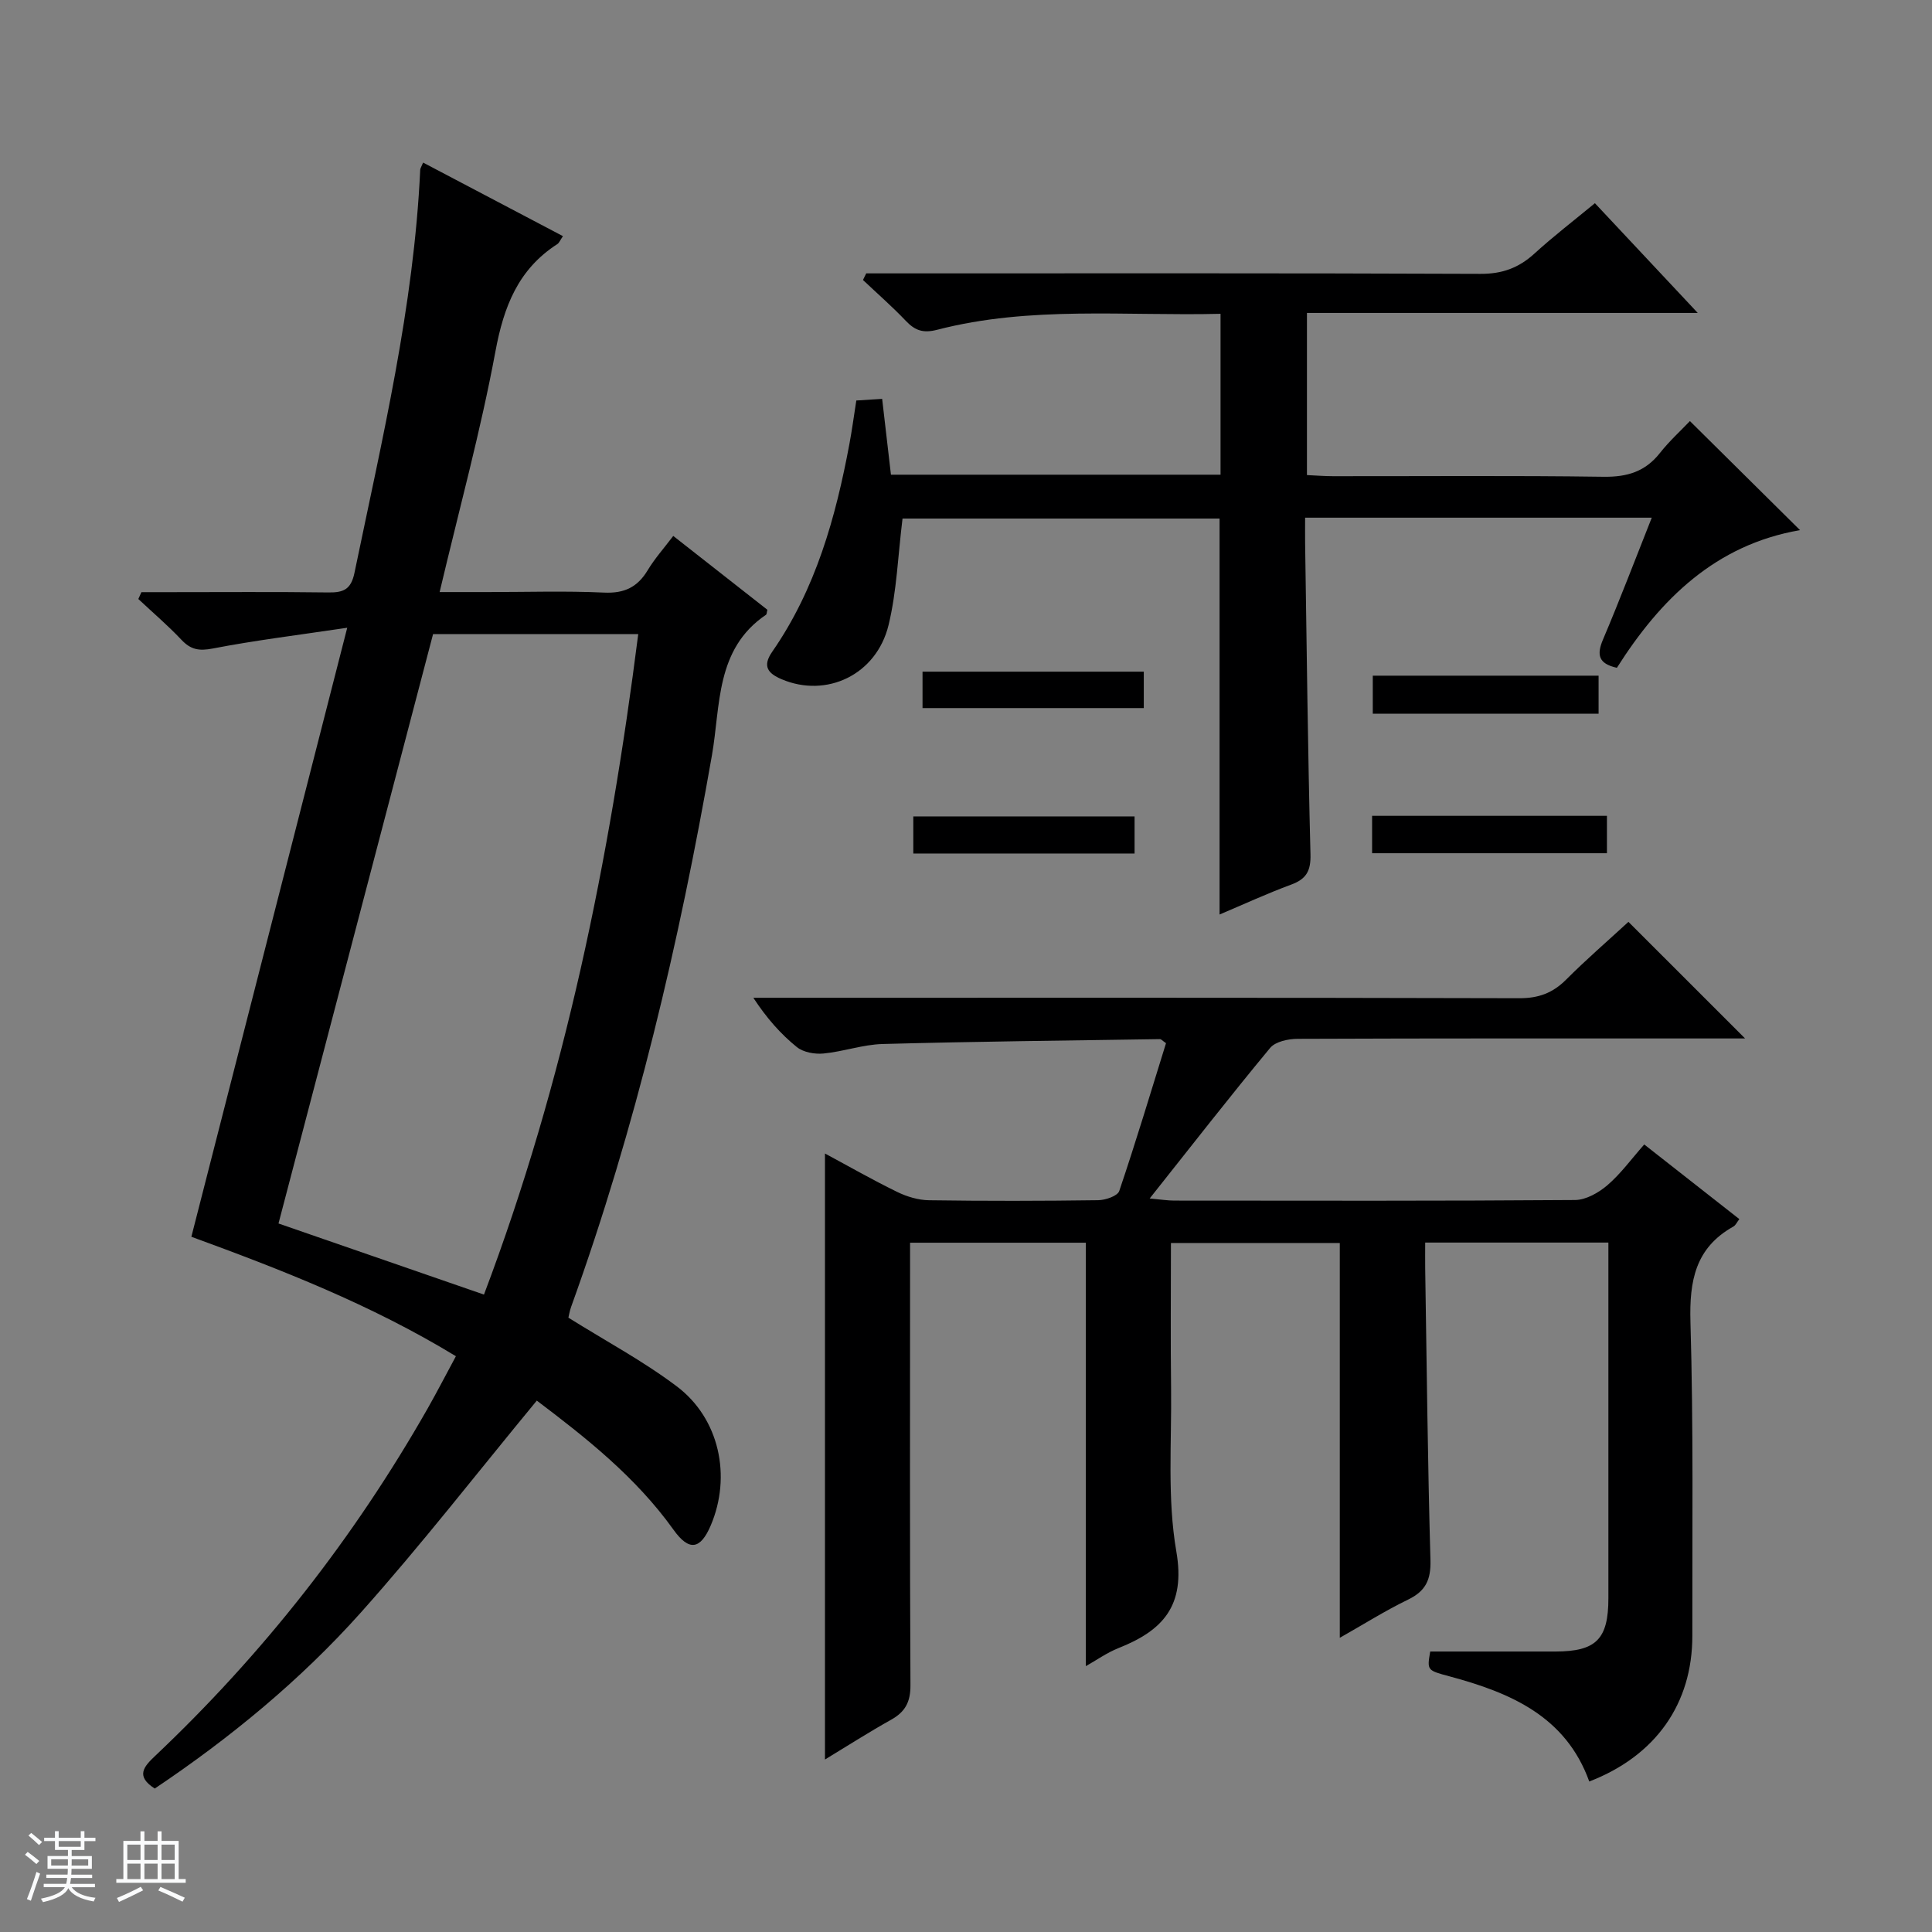 <svg enable-background="new 0 0 400 400" viewBox="0 0 400 400" xmlns="http://www.w3.org/2000/svg"><rect x="0" y="0" width="400" height="400" fill="#808080" stroke="none"/><path d="m5.17 384 .56-.58c.85.61 1.65 1.24 2.4 1.87l-.59.64c-.84-.73-1.63-1.38-2.37-1.93m1.22 9.53-.82-.34c.71-1.76 1.37-3.64 1.98-5.63.24.13.5.25.76.36-.6 1.67-1.24 3.54-1.92 5.61m-.5-13.5.57-.54c.56.44 1.31 1.06 2.26 1.87l-.64.64c-.68-.66-1.41-1.32-2.19-1.97m3.25.46h2.24v-1.36h.77v1.36h4.57v-1.36h.76v1.36h2.28v.69h-2.28v1.84h-2.64v1.26h4.18v2.64h-4.21c0 .45-.02.86-.05 1.21h4.32v.69h-4.38c-.04.34-.1.75-.19 1.22h5.15v.69h-4.82c.87 1.19 2.51 1.92 4.93 2.19-.17.31-.3.57-.37.76-2.77-.49-4.52-1.41-5.26-2.76-.56 1.26-2.3 2.23-5.24 2.9-.12-.24-.26-.48-.43-.72 2.73-.55 4.38-1.34 4.96-2.38h-4.38v-.69h4.65c.1-.38.17-.79.21-1.22h-4.32v-.69h4.4c.03-.34.05-.75.05-1.21h-4.2v-2.64h4.23v-1.26h-2.69v-1.84h-2.24zm1.46 4.46v1.29h3.45c.01-.4.02-.57.01-.53v-.32-.45h-3.46zm1.55-2.59h4.57v-1.19h-4.57zm6.11 2.59h-3.42v.77c-.01.19-.01.37-.02.53h3.44z" fill="#fafbfc"/><path d="m32.63 379.16h.82v1.98h3.54v7.89h1.46v.78h-14.37v-.78h1.46v-7.89h3.54v-1.98h.82v1.98h2.73zm-3.49 11.48.5.73c-1.61.82-3.28 1.63-5 2.41-.13-.27-.28-.55-.44-.82 1.75-.72 3.4-1.49 4.94-2.32m-2.78-5.55h2.73v-3.18h-2.73zm0 3.95h2.73v-3.2h-2.73zm3.54-3.95h2.73v-3.18h-2.73zm0 3.95h2.73v-3.2h-2.73zm7.89 4.68c-1.84-.92-3.51-1.7-5.02-2.32l.45-.73c1.89.8 3.57 1.55 5.04 2.23zm-1.62-11.81h-2.73v3.18h2.73zm-2.73 7.13h2.73v-3.2h-2.73v3.19z" fill="#fafbfc"/><g fill="#000001"><path d="m337.15 190.86c8.06 8.06 15.71 15.71 24.15 24.14-2.31 0-3.99 0-5.67 0-29 0-58-.04-87 .08-1.93.01-4.57.57-5.66 1.88-8.27 9.97-16.23 20.2-24.94 31.17 2.35.21 3.71.44 5.08.44 27.67.02 55.33.09 83-.12 2.26-.02 4.88-1.52 6.69-3.07 2.75-2.36 4.93-5.38 7.62-8.43 6.55 5.14 13.03 10.23 19.69 15.45-.48.62-.76 1.29-1.26 1.56-7.85 4.4-9.1 11.23-8.86 19.71.63 21.65.36 43.32.39 64.98.02 14.09-7.59 24.89-21.34 30.19-4.86-13.51-16.33-18.38-28.9-21.76-4.69-1.26-4.7-1.23-4.03-5.15 8.73 0 17.34.01 25.95 0 8.41-.02 10.94-2.56 10.94-11.04.01-22.83 0-45.67 0-68.5 0-1.62 0-3.25 0-5.13-12.71 0-24.97 0-37.93 0 0 1.8-.02 3.56 0 5.32.32 20.15.52 40.29 1.09 60.43.11 4.05-.97 6.39-4.61 8.16-4.75 2.3-9.25 5.14-14.16 7.92 0-27.42 0-54.4 0-81.74-11.31 0-22.85 0-34.96 0 0 10.08-.1 20.04.03 30 .14 11.31-.82 22.85 1.09 33.88 1.95 11.29-2.84 16.37-12 20-2.41.96-4.58 2.52-6.74 3.73 0-29.33 0-58.34 0-87.67-11.75 0-23.8 0-36.39 0v6.11c0 28.5-.07 57 .08 85.5.02 3.46-1.07 5.51-4 7.15-4.62 2.58-9.09 5.45-13.7 8.24 0-41.84 0-83.43 0-125.47 4.84 2.6 9.82 5.45 14.96 7.96 2.01.98 4.38 1.69 6.6 1.72 11.66.17 23.33.15 35-.01 1.52-.02 4.02-.87 4.37-1.91 3.45-10.19 6.54-20.5 9.68-30.6-.76-.53-1.01-.85-1.26-.84-19.14.29-38.28.49-57.41 1.01-4.1.11-8.15 1.58-12.26 1.97-1.81.17-4.17-.25-5.52-1.35-3.32-2.69-6.2-5.93-8.99-10.19h5.6c51 0 102-.05 152.99.09 3.99.01 6.93-1.08 9.7-3.86 4.1-4.11 8.51-7.92 12.89-11.95z"/><path d="m71.89 129.97c-10.28 1.53-19.13 2.61-27.85 4.3-2.85.55-4.56.23-6.48-1.81-2.8-2.97-5.93-5.64-8.92-8.44.21-.47.43-.95.64-1.42h5.71c11 0 21.99-.09 32.99.06 3.12.04 4.69-.6 5.41-4.06 5.72-27.63 12.3-55.1 13.61-83.44.01-.3.23-.59.6-1.5 9.65 5.08 19.23 10.12 28.95 15.23-.6.88-.78 1.4-1.15 1.64-8.12 5.22-11.11 12.95-12.83 22.25-3.05 16.42-7.48 32.59-11.55 49.8h10.07c8 0 16.01-.26 23.99.11 4.19.19 6.9-1.12 9.01-4.62 1.45-2.41 3.35-4.54 5.3-7.11 6.57 5.16 13.05 10.24 19.49 15.29-.13.46-.11.91-.3 1.04-10.48 7.09-9.38 18.79-11.18 29.08-6.79 38.82-15.75 77.05-29.14 114.16-.33.91-.48 1.89-.58 2.28 7.69 4.81 15.48 8.97 22.44 14.22 8.86 6.68 11.36 18.65 7.03 28.8-2.13 4.99-4.48 5.4-7.7.9-7.86-11-18.29-19.17-28.31-26.75-12.23 14.81-23.84 29.78-36.43 43.88-12.55 14.04-27.09 25.99-42.67 36.44-4.03-2.57-2.25-4.55.05-6.73 22.41-21.19 41.23-45.2 56.48-72.01 1.95-3.44 3.76-6.96 5.82-10.77-17.6-10.72-36.28-17.97-54.77-24.73 10.67-41.69 21.26-83.06 32.27-126.09zm28.31 138.06c16.76-44.3 26-90.03 31.94-136.74-14.72 0-28.65 0-42.48 0-10.71 40.82-21.34 81.36-32 122.02 14.31 4.95 28.2 9.76 42.54 14.72z"/><path d="m186.86 107.36c-.95 7.65-1.19 15.02-2.89 22.04-2.51 10.33-12.87 15.18-22.16 11.22-2.77-1.18-4.04-2.65-1.94-5.67 9.01-12.98 13.15-27.8 16-43.08.52-2.77.89-5.56 1.42-8.95 1.57-.1 3.3-.21 5.35-.34.61 5.31 1.2 10.36 1.82 15.7h68.24c0-11.04 0-21.92 0-33.31-19.74.49-39.41-1.69-58.68 3.31-2.91.75-4.57.15-6.48-1.85-2.81-2.96-5.9-5.65-8.87-8.46.22-.46.45-.91.67-1.37h5.71c40.49 0 80.97-.07 121.46.1 4.51.02 7.93-1.24 11.18-4.2 3.9-3.56 8.11-6.79 12.52-10.43 7.07 7.54 13.85 14.77 21.29 22.72-27.45 0-53.98 0-80.91 0v33.57c1.83.08 3.61.23 5.4.23 18.66.02 37.32-.15 55.98.12 4.89.07 8.64-1.04 11.69-4.91 1.95-2.47 4.31-4.62 6.22-6.62 7.72 7.65 15.13 14.99 22.8 22.58-17.5 3.01-28.92 14.3-37.92 28.5-3.82-.85-4.23-2.67-2.87-5.87 3.49-8.22 6.66-16.57 10.09-25.21-24.02 0-47.48 0-71.77 0 0 1.8-.02 3.54 0 5.28.33 21.47.56 42.94 1.11 64.41.09 3.44-.85 5.12-4 6.28-4.94 1.82-9.73 4.04-14.82 6.19 0-27.56 0-54.59 0-81.98-21.8 0-43.85 0-65.64 0z"/><path d="m284.08 176.65c0-2.6 0-5.01 0-7.74h48.62v7.74c-16.1 0-32.26 0-48.62 0z"/><path d="m284.22 139.89h46.75v7.87c-15.54 0-30.95 0-46.75 0 0-2.54 0-5.05 0-7.87z"/><path d="m236.81 139.06v7.54c-15.11 0-30.26 0-45.81 0 0-2.29 0-4.68 0-7.54z"/><path d="m189.09 176.71c0-2.65 0-4.94 0-7.68h45.81v7.68c-15.18 0-30.23 0-45.81 0z"/></g></svg>